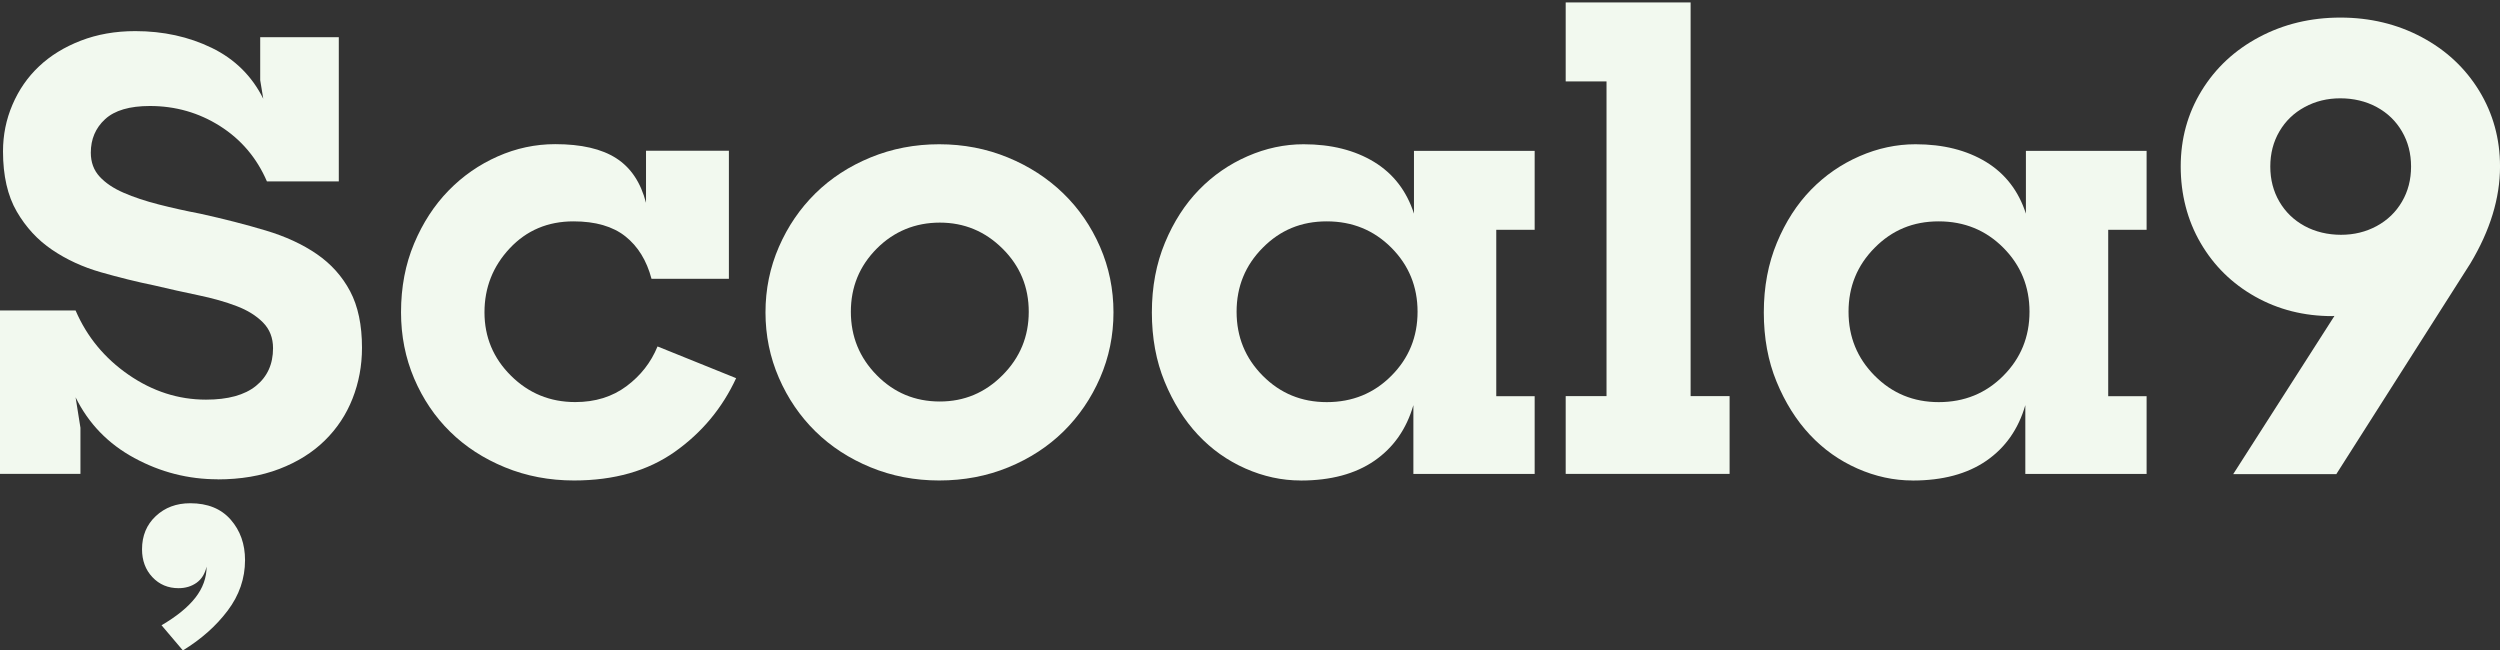 <svg width="246" height="64" viewBox="0 0 246 64" fill="none" xmlns="http://www.w3.org/2000/svg">
<rect x="0" y="0" width="246" height="64" fill="#333333" stroke="none"/>
<g clip-path="url(#clip0_365_313)">
<path d="M21.409 47.162C18.53 47.162 15.801 46.468 13.223 45.07C10.645 43.677 8.716 41.687 7.438 39.095L7.916 42.095V46.626H0V30.553H7.438C8.555 33.146 10.297 35.253 12.656 36.88C15.016 38.508 17.552 39.325 20.271 39.325C22.428 39.325 24.07 38.876 25.188 37.972C26.305 37.069 26.867 35.834 26.867 34.263C26.867 33.242 26.539 32.401 25.879 31.732C25.219 31.064 24.351 30.523 23.27 30.115C22.189 29.701 20.941 29.349 19.522 29.053C18.103 28.757 16.653 28.436 15.172 28.084C13.451 27.732 11.705 27.298 9.922 26.788C8.145 26.278 6.544 25.543 5.125 24.578C3.706 23.619 2.547 22.364 1.648 20.813C0.748 19.262 0.296 17.292 0.296 14.894C0.296 13.287 0.603 11.756 1.227 10.302C1.845 8.853 2.713 7.593 3.836 6.536C4.953 5.475 6.326 4.633 7.942 4.005C9.564 3.378 11.352 3.062 13.311 3.062C16.071 3.062 18.576 3.613 20.837 4.71C23.093 5.807 24.788 7.475 25.905 9.715L25.604 7.888V3.659H33.338V17.848H26.264C25.266 15.532 23.722 13.72 21.648 12.404C19.569 11.088 17.272 10.43 14.751 10.43C12.75 10.43 11.284 10.863 10.343 11.726C9.403 12.588 8.935 13.69 8.935 15.022C8.935 15.966 9.226 16.751 9.803 17.379C10.38 18.007 11.17 18.537 12.173 18.971C13.171 19.405 14.319 19.787 15.619 20.119C16.918 20.451 18.285 20.757 19.725 21.032C22.043 21.543 24.185 22.094 26.144 22.68C28.104 23.267 29.783 24.043 31.181 25.007C32.579 25.971 33.67 27.186 34.45 28.655C35.23 30.125 35.62 31.982 35.62 34.217C35.62 35.983 35.308 37.651 34.689 39.223C34.071 40.794 33.161 42.167 31.96 43.345C30.76 44.524 29.273 45.458 27.49 46.142C25.713 46.825 23.68 47.172 21.404 47.172L21.409 47.162ZM17.994 64L15.894 61.525C17.371 60.663 18.483 59.76 19.221 58.816C19.959 57.872 20.328 56.852 20.328 55.755C20.167 56.459 19.84 56.989 19.34 57.346C18.841 57.699 18.249 57.877 17.573 57.877C16.534 57.877 15.676 57.515 14.995 56.79C14.314 56.066 13.976 55.152 13.976 54.05C13.976 52.713 14.429 51.627 15.328 50.785C16.227 49.943 17.355 49.519 18.717 49.519C20.437 49.519 21.763 50.06 22.703 51.137C23.644 52.213 24.112 53.54 24.112 55.112C24.112 56.918 23.54 58.576 22.402 60.087C21.264 61.597 19.793 62.903 17.994 64Z" fill="#F2F9EF"/>
<path d="M56.494 47.279C54.056 47.279 51.785 46.846 49.685 45.983C47.585 45.121 45.786 43.953 44.29 42.478C42.793 41.008 41.613 39.258 40.75 37.238C39.892 35.217 39.461 33.049 39.461 30.732C39.461 28.257 39.892 26.002 40.75 23.961C41.608 21.92 42.741 20.185 44.139 18.752C45.537 17.318 47.148 16.2 48.968 15.394C50.787 14.588 52.673 14.185 54.633 14.185C57.19 14.185 59.191 14.644 60.631 15.568C62.071 16.491 63.048 17.95 63.568 19.956V14.833H71.723V27.431H64.108C63.63 25.625 62.767 24.232 61.53 23.252C60.288 22.272 58.593 21.782 56.431 21.782C53.91 21.782 51.821 22.665 50.163 24.43C48.505 26.196 47.673 28.298 47.673 30.732C47.673 33.166 48.541 35.248 50.282 36.972C52.024 38.702 54.129 39.564 56.608 39.564C58.568 39.564 60.246 39.044 61.645 38.003C63.043 36.962 64.061 35.656 64.701 34.09L72.435 37.212C71.073 40.156 69.067 42.57 66.406 44.453C63.744 46.335 60.439 47.279 56.478 47.279H56.494Z" fill="#F2F9EF"/>
<path d="M92.414 47.279C90.013 47.279 87.767 46.846 85.668 45.983C83.568 45.121 81.759 43.942 80.241 42.452C78.724 40.962 77.523 39.207 76.644 37.182C75.766 35.161 75.324 33.013 75.324 30.737C75.324 28.462 75.766 26.313 76.644 24.293C77.523 22.272 78.724 20.517 80.241 19.022C81.759 17.532 83.568 16.353 85.668 15.491C87.767 14.629 90.018 14.195 92.414 14.195C94.81 14.195 97.061 14.629 99.161 15.491C101.261 16.353 103.08 17.532 104.618 19.022C106.157 20.512 107.368 22.272 108.246 24.293C109.125 26.313 109.566 28.462 109.566 30.737C109.566 33.013 109.125 35.161 108.246 37.182C107.368 39.202 106.167 40.957 104.649 42.452C103.132 43.942 101.323 45.121 99.223 45.983C97.123 46.846 94.857 47.279 92.414 47.279ZM92.477 39.508C94.878 39.508 96.936 38.646 98.651 36.916C100.372 35.192 101.229 33.11 101.229 30.676C101.229 28.242 100.372 26.171 98.651 24.466C96.931 22.757 94.873 21.905 92.477 21.905C90.08 21.905 87.97 22.757 86.27 24.466C84.571 26.176 83.724 28.242 83.724 30.676C83.724 33.11 84.571 35.192 86.27 36.916C87.97 38.646 90.039 39.508 92.477 39.508Z" fill="#F2F9EF"/>
<path d="M127.975 47.279C126.135 47.279 124.326 46.886 122.549 46.101C120.771 45.315 119.212 44.208 117.871 42.774C116.53 41.34 115.444 39.605 114.602 37.564C113.76 35.523 113.344 33.248 113.344 30.737C113.344 28.227 113.775 25.941 114.633 23.88C115.49 21.818 116.613 20.083 117.99 18.67C119.368 17.256 120.958 16.16 122.757 15.374C124.555 14.588 126.395 14.195 128.277 14.195C130.995 14.195 133.303 14.777 135.205 15.93C137.102 17.088 138.412 18.787 139.135 21.022V14.843H151.011V22.614H147.232V38.983H151.011V46.636H139.077V39.865C138.396 42.223 137.118 44.044 135.241 45.34C133.36 46.636 130.943 47.284 127.986 47.284L127.975 47.279ZM130.553 39.569C133.074 39.569 135.19 38.707 136.91 36.977C138.63 35.253 139.488 33.151 139.488 30.676C139.488 28.201 138.63 26.104 136.91 24.375C135.19 22.65 133.074 21.782 130.553 21.782C128.032 21.782 125.974 22.645 124.259 24.375C122.538 26.104 121.681 28.201 121.681 30.676C121.681 33.151 122.538 35.248 124.259 36.977C125.979 38.707 128.074 39.569 130.553 39.569Z" fill="#F2F9EF"/>
<path d="M154.064 46.631V38.978H158.082V8.011H154.064V0.24H166.356V38.978H170.192V46.631H154.059H154.064Z" fill="#F2F9EF"/>
<path d="M188.19 47.279C186.35 47.279 184.541 46.886 182.764 46.101C180.986 45.315 179.427 44.208 178.086 42.774C176.745 41.34 175.658 39.605 174.816 37.564C173.974 35.523 173.559 33.248 173.559 30.737C173.559 28.227 173.99 25.941 174.848 23.88C175.705 21.818 176.828 20.083 178.205 18.67C179.583 17.256 181.173 16.16 182.972 15.374C184.77 14.588 186.61 14.195 188.491 14.195C191.21 14.195 193.518 14.777 195.42 15.93C197.317 17.088 198.627 18.787 199.349 21.022V14.843H211.226V22.614H207.447V38.983H211.226V46.636H199.292V39.865C198.611 42.223 197.333 44.044 195.456 45.34C193.575 46.636 191.158 47.284 188.2 47.284L188.19 47.279ZM190.768 39.569C193.289 39.569 195.404 38.707 197.125 36.977C198.845 35.253 199.703 33.151 199.703 30.676C199.703 28.201 198.845 26.104 197.125 24.375C195.404 22.65 193.289 21.782 190.768 21.782C188.247 21.782 186.189 22.645 184.474 24.375C182.753 26.104 181.896 28.201 181.896 30.676C181.896 33.151 182.753 35.248 184.474 36.977C186.194 38.707 188.289 39.569 190.768 39.569Z" fill="#F2F9EF"/>
<path d="M243.949 8.929C242.577 6.689 240.69 4.929 238.283 3.648C235.872 2.368 233.21 1.73 230.295 1.73C227.379 1.73 224.712 2.368 222.306 3.648C219.894 4.929 218.007 6.689 216.635 8.929C215.263 11.169 214.582 13.654 214.582 16.384C214.582 19.114 215.232 21.665 216.536 23.905C217.841 26.145 219.629 27.905 221.906 29.186C224.182 30.467 226.713 31.105 229.494 31.105C229.567 31.105 229.64 31.084 229.712 31.084L219.749 46.652H229.894L243.086 25.92C245.03 22.68 246.002 19.502 246.002 16.384C246.002 13.654 245.316 11.169 243.949 8.929ZM226.776 22.242C225.715 21.665 224.889 20.864 224.291 19.843C223.694 18.818 223.397 17.67 223.397 16.389C223.397 15.108 223.694 13.955 224.291 12.935C224.889 11.909 225.715 11.113 226.776 10.537C227.836 9.96 229.006 9.674 230.289 9.674C231.573 9.674 232.81 9.96 233.871 10.537C234.931 11.113 235.757 11.909 236.355 12.935C236.953 13.96 237.249 15.108 237.249 16.389C237.249 17.67 236.953 18.823 236.355 19.843C235.757 20.869 234.931 21.665 233.871 22.242C232.81 22.818 231.636 23.104 230.357 23.104C229.078 23.104 227.836 22.818 226.776 22.242Z" fill="#F2F9EF"/>
</g>
<defs>
<clipPath id="clip0_365_313">
<rect width="246" height="64" fill="white"/>
</clipPath>
</defs>
</svg>
